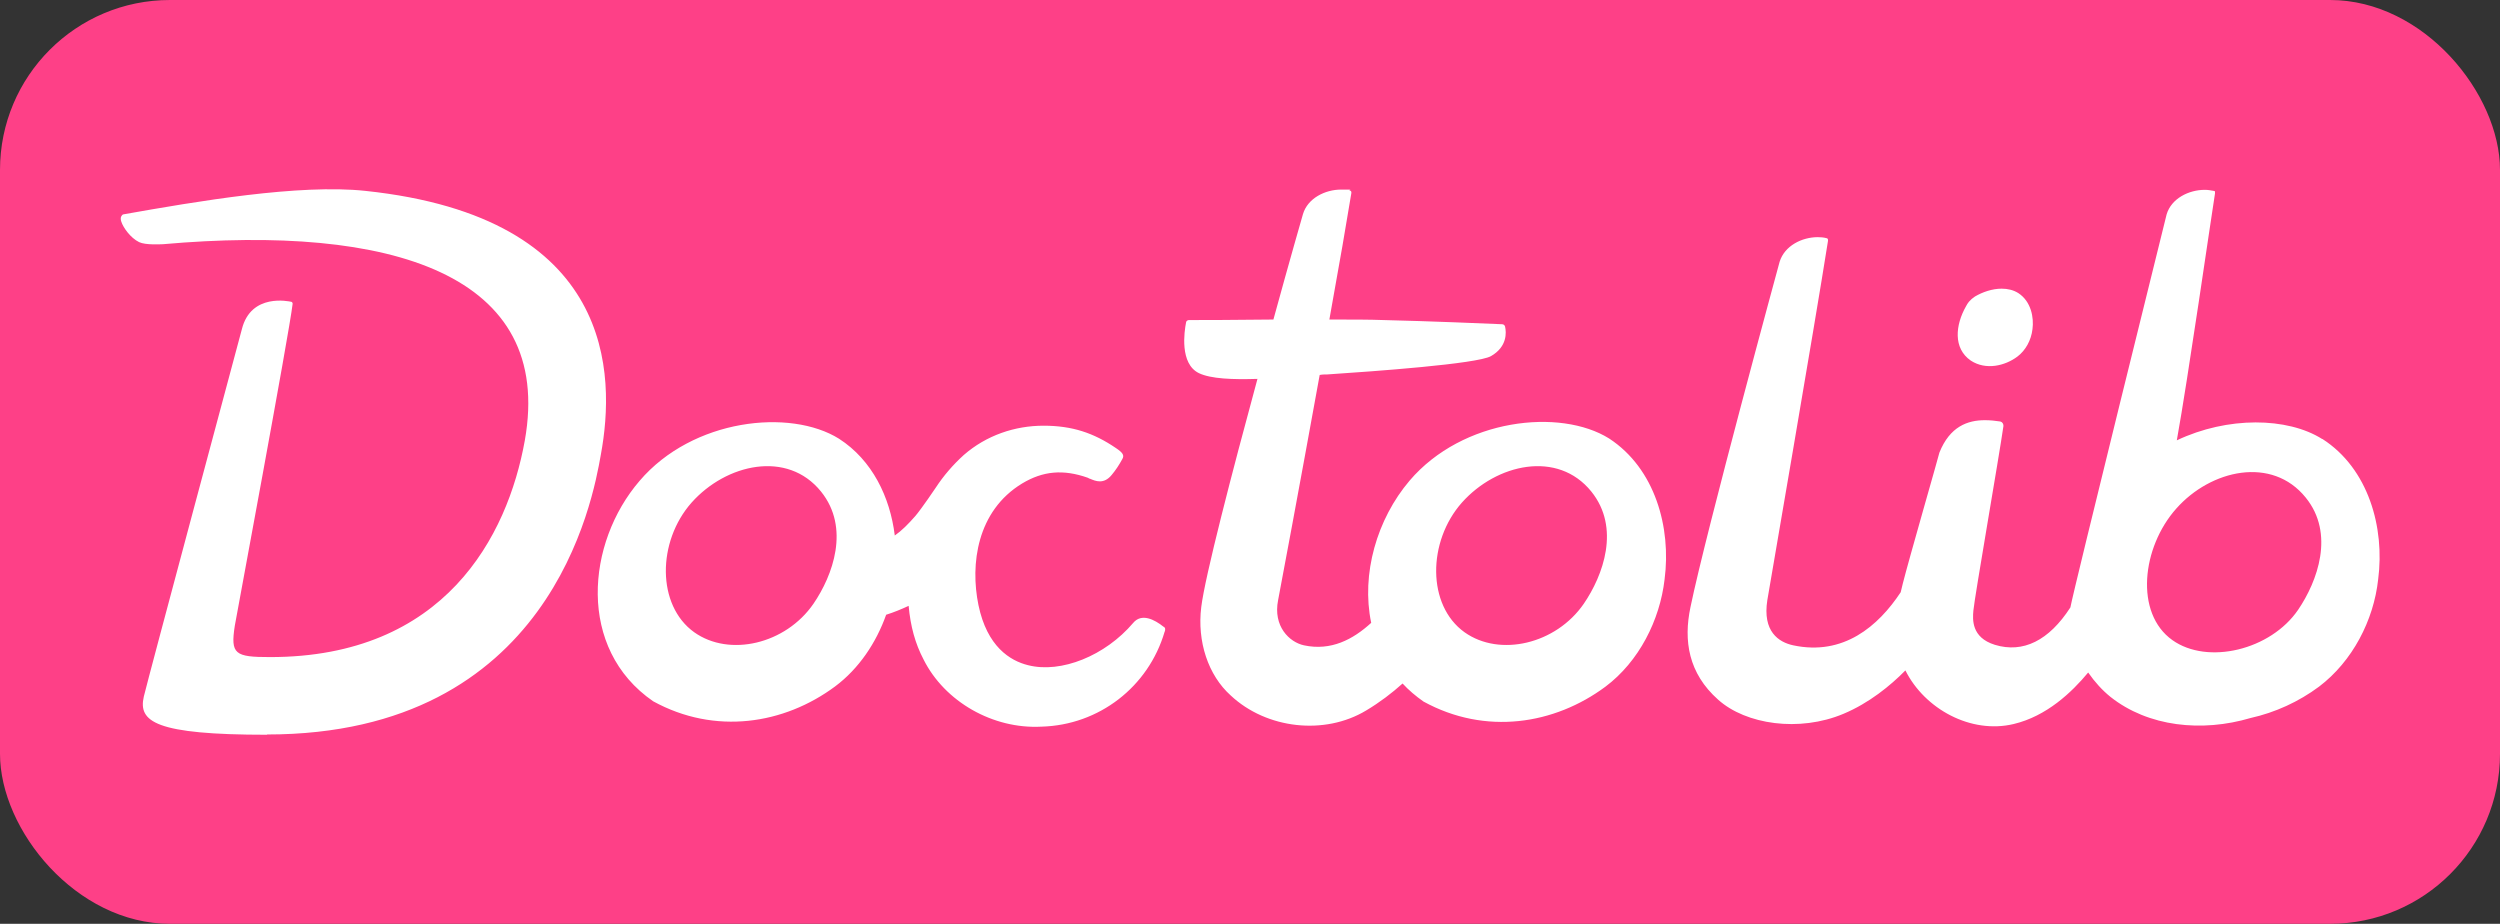 <svg xmlns="http://www.w3.org/2000/svg" id="Calque_1" width="956.1" height="353.3" viewBox="0 0 956.1 353.3"><rect x="0" y="0" width="956.1" height="353.3" fill="#333333" stroke="none"/><defs><style>      .st0 {        fill: #fff;      }      .st1 {        fill: #fe4087;      }    </style></defs><rect class="st1" x="0" width="956.1" height="353.3" rx="65" ry="65"></rect><path class="st0" d="M102.2,281c-42.9,0-49.4-5-47.2-14.6,1.6-6.8,36.7-137.5,37.5-140.5,3.5-14,18.2-10.6,18.8-10.5.4,0,.7.5.6.9-1.3,11.2-21.9,121.6-22.1,123-1.7,10.9,0,12,13.5,12,66.7,0,90.8-46.1,97.4-82.8,11.4-63.8-51.2-82.8-138.4-75.1-.8,0-6.6.4-9.1-.8-3.3-1.6-6.1-5.6-6.8-7.8-.3-.8-.3-1.6,0-2.1.2-.3.4-.6.7-.7,28.2-5,67.4-11.7,92.6-9,95.7,10.1,95.7,70.4,90.1,100.8-3.1,17.7-19.3,107.1-127.7,107.1h0ZM445.4,241.6c-6.2,21.1-25.1,35.7-47.1,36.3-18.5,1-37-9.5-45.1-25.7-3.2-6.1-5-12.7-5.7-20.5-2.8,1.3-5.7,2.5-8.6,3.4-3.8,10.7-10.4,20.6-19.5,27.4-19.5,14.5-45.9,18.7-69.6,5.7-29.2-20.1-25.6-60.6-5.2-84.3,20.3-23.8,57.6-27.8,76.3-16.1,12.7,8.2,19.5,22.3,21.3,37,2.7-1.9,5.1-4.3,7.9-7.5,2.6-3.1,7.7-10.7,7.7-10.7,3-4.6,6.7-8.9,10.8-12.6,8.6-7.5,19.5-11.2,30.5-11.2s19.2,2.8,27.6,8.5c2.7,1.8,3.4,2.8,2.5,4.3-1.2,2.2-2.5,4.2-4.1,6.1-3,3.6-6.1,2.3-8.2,1.4-.3,0-.6-.3-.9-.4-9.4-3.3-17.1-2.6-25.1,2.2-17.3,10.5-19.9,30.9-16.7,46.5,3.3,15.9,12.1,21.3,19,23,12.6,3.2,29.5-3.6,40.2-16.2,3.2-3.8,8.1-1.3,11.6,1.5.2,0,.3.2.4.3.5.6,0,1.6,0,1.7h0ZM314,188c-12.9-16-36.3-10.6-49.5,4.2-13.2,14.9-13.4,39.3,1,49.6,13.5,9.6,35,4.5,45.6-10.9,7.4-10.8,14.1-29,2.9-42.9ZM636.6,221.6c-1.8,15.6-9.8,31.4-22.6,41-19.5,14.5-45.9,18.7-69.6,5.7-3-2.1-5.7-4.4-8-6.9-4,3.6-8.7,7.2-13.9,10.3-15.9,9.6-38.1,7.1-51.8-5.7-8.7-7.8-12.9-20.7-11.3-33.8,1.4-11.6,11.8-51.6,21.5-87.3-9.5.3-17.8,0-22.4-2.2-7.4-3.6-5.6-15.9-4.9-19.4,0-.5.6-.9,1.1-.9,3.6,0,17.2,0,32.3-.2,6.3-23,11.3-40.3,11.3-40.3,1.8-6.1,8.5-9.4,14.6-9.4s2.3,0,3.4.4c.4,0,.6.5.5,1-1.6,9.9-4.7,27.9-8.4,48.3,8.2,0,15.6,0,20.6.2,17.6.4,40.8,1.4,45.5,1.6.5,0,1,.4,1.1.9.5,2.2.9,7.7-5.4,11.3-5.4,3-44.6,5.8-62.6,7-1,0-1.9,0-2.9.2-7.5,41.4-15.5,84.2-15.9,86.1-2,10,4.3,16.1,9.9,17.3,10.3,2.2,18.7-2.2,25.7-8.6-3.9-18.7,2.2-39.7,14.7-54.4,20.3-23.8,57.6-27.8,76.3-16.1,17.6,11.5,23.8,34.1,21.2,53.9h0ZM608.6,188c-12.9-16-36.3-10.6-49.5,4.2-13.2,14.9-13.4,39.3,1,49.6,13.5,9.6,35,4.5,45.6-10.9,7.4-10.8,14.1-29,2.9-42.9ZM753.7,137.9c5.8,3.8,13.1,2,17.8-1.5,3.2-2.4,5.3-6.3,5.8-10.5.6-4.4-.5-10.6-5.4-13.8-1.9-1.2-4.1-1.7-6.4-1.7-3.6,0-7.3,1.3-10.2,3-.9.6-1.6,1.2-2.3,2-.4.5-.8,1.1-1.1,1.7-4.1,7.2-5,16.1,1.8,20.8h0ZM888.1,167.9c-13.3-8.4-36.2-8.7-55.6.5,4.2-23.1,13.3-86.4,14.6-94.4,0-.3,0-.5,0-.7,0-.2-.3-.3-.5-.3-1.1-.2-2.2-.4-3.4-.4-6.1,0-12.8,3.3-14.6,9.4,0,0-35.6,143.6-36.8,150.3-8.2,12.7-18.1,17.6-28.9,14.3-9-2.8-8.5-9.7-8.2-13.1.5-5.4,9.8-58.7,11.5-70.6,0-.8-.4-1.5-1.2-1.7-1.9-.3-3.9-.5-5.9-.5-6.6,0-13.4,2.4-17.4,12.4,0,.4-11.8,41.3-14,50.1-.3,1.1-.5,2.2-.8,3.3-8.6,13-21.9,24.4-41.1,20.3-5.6-1.2-11.8-5.3-9.9-17.3.5-3.2,18.1-104.9,23.2-137.4,0-.5,0-.9-.5-1-1.1-.3-2.3-.4-3.4-.4-6.1,0-12.7,3.3-14.6,9.4,0,0-28.1,103-34.1,132.1-2.7,12.8-.8,25.3,10.6,35.4,10.6,9.5,31,12.5,47.9,5.4,9.8-4.1,18-10.8,23.7-16.6,7.4,14.8,25.1,24.4,41.4,20.5,12.6-3,22.2-12.1,28.5-19.7,2.5,3.6,5.4,6.8,8.5,9.3,14.5,11.5,35,13.6,53.6,8.1,9.4-2.1,18.4-6.2,26.2-12,12.8-9.7,20.9-25.4,22.6-41,2.6-19.8-3.7-42.4-21.3-53.7h0ZM878.9,233.2c-10.5,15.4-34.6,21.2-48.1,11.6-14.5-10.3-11.7-35.5,1.5-50.3,13.2-14.9,36.6-20.2,49.5-4.2,11.2,13.8,4.5,32-2.9,42.9h0Z"></path></svg>